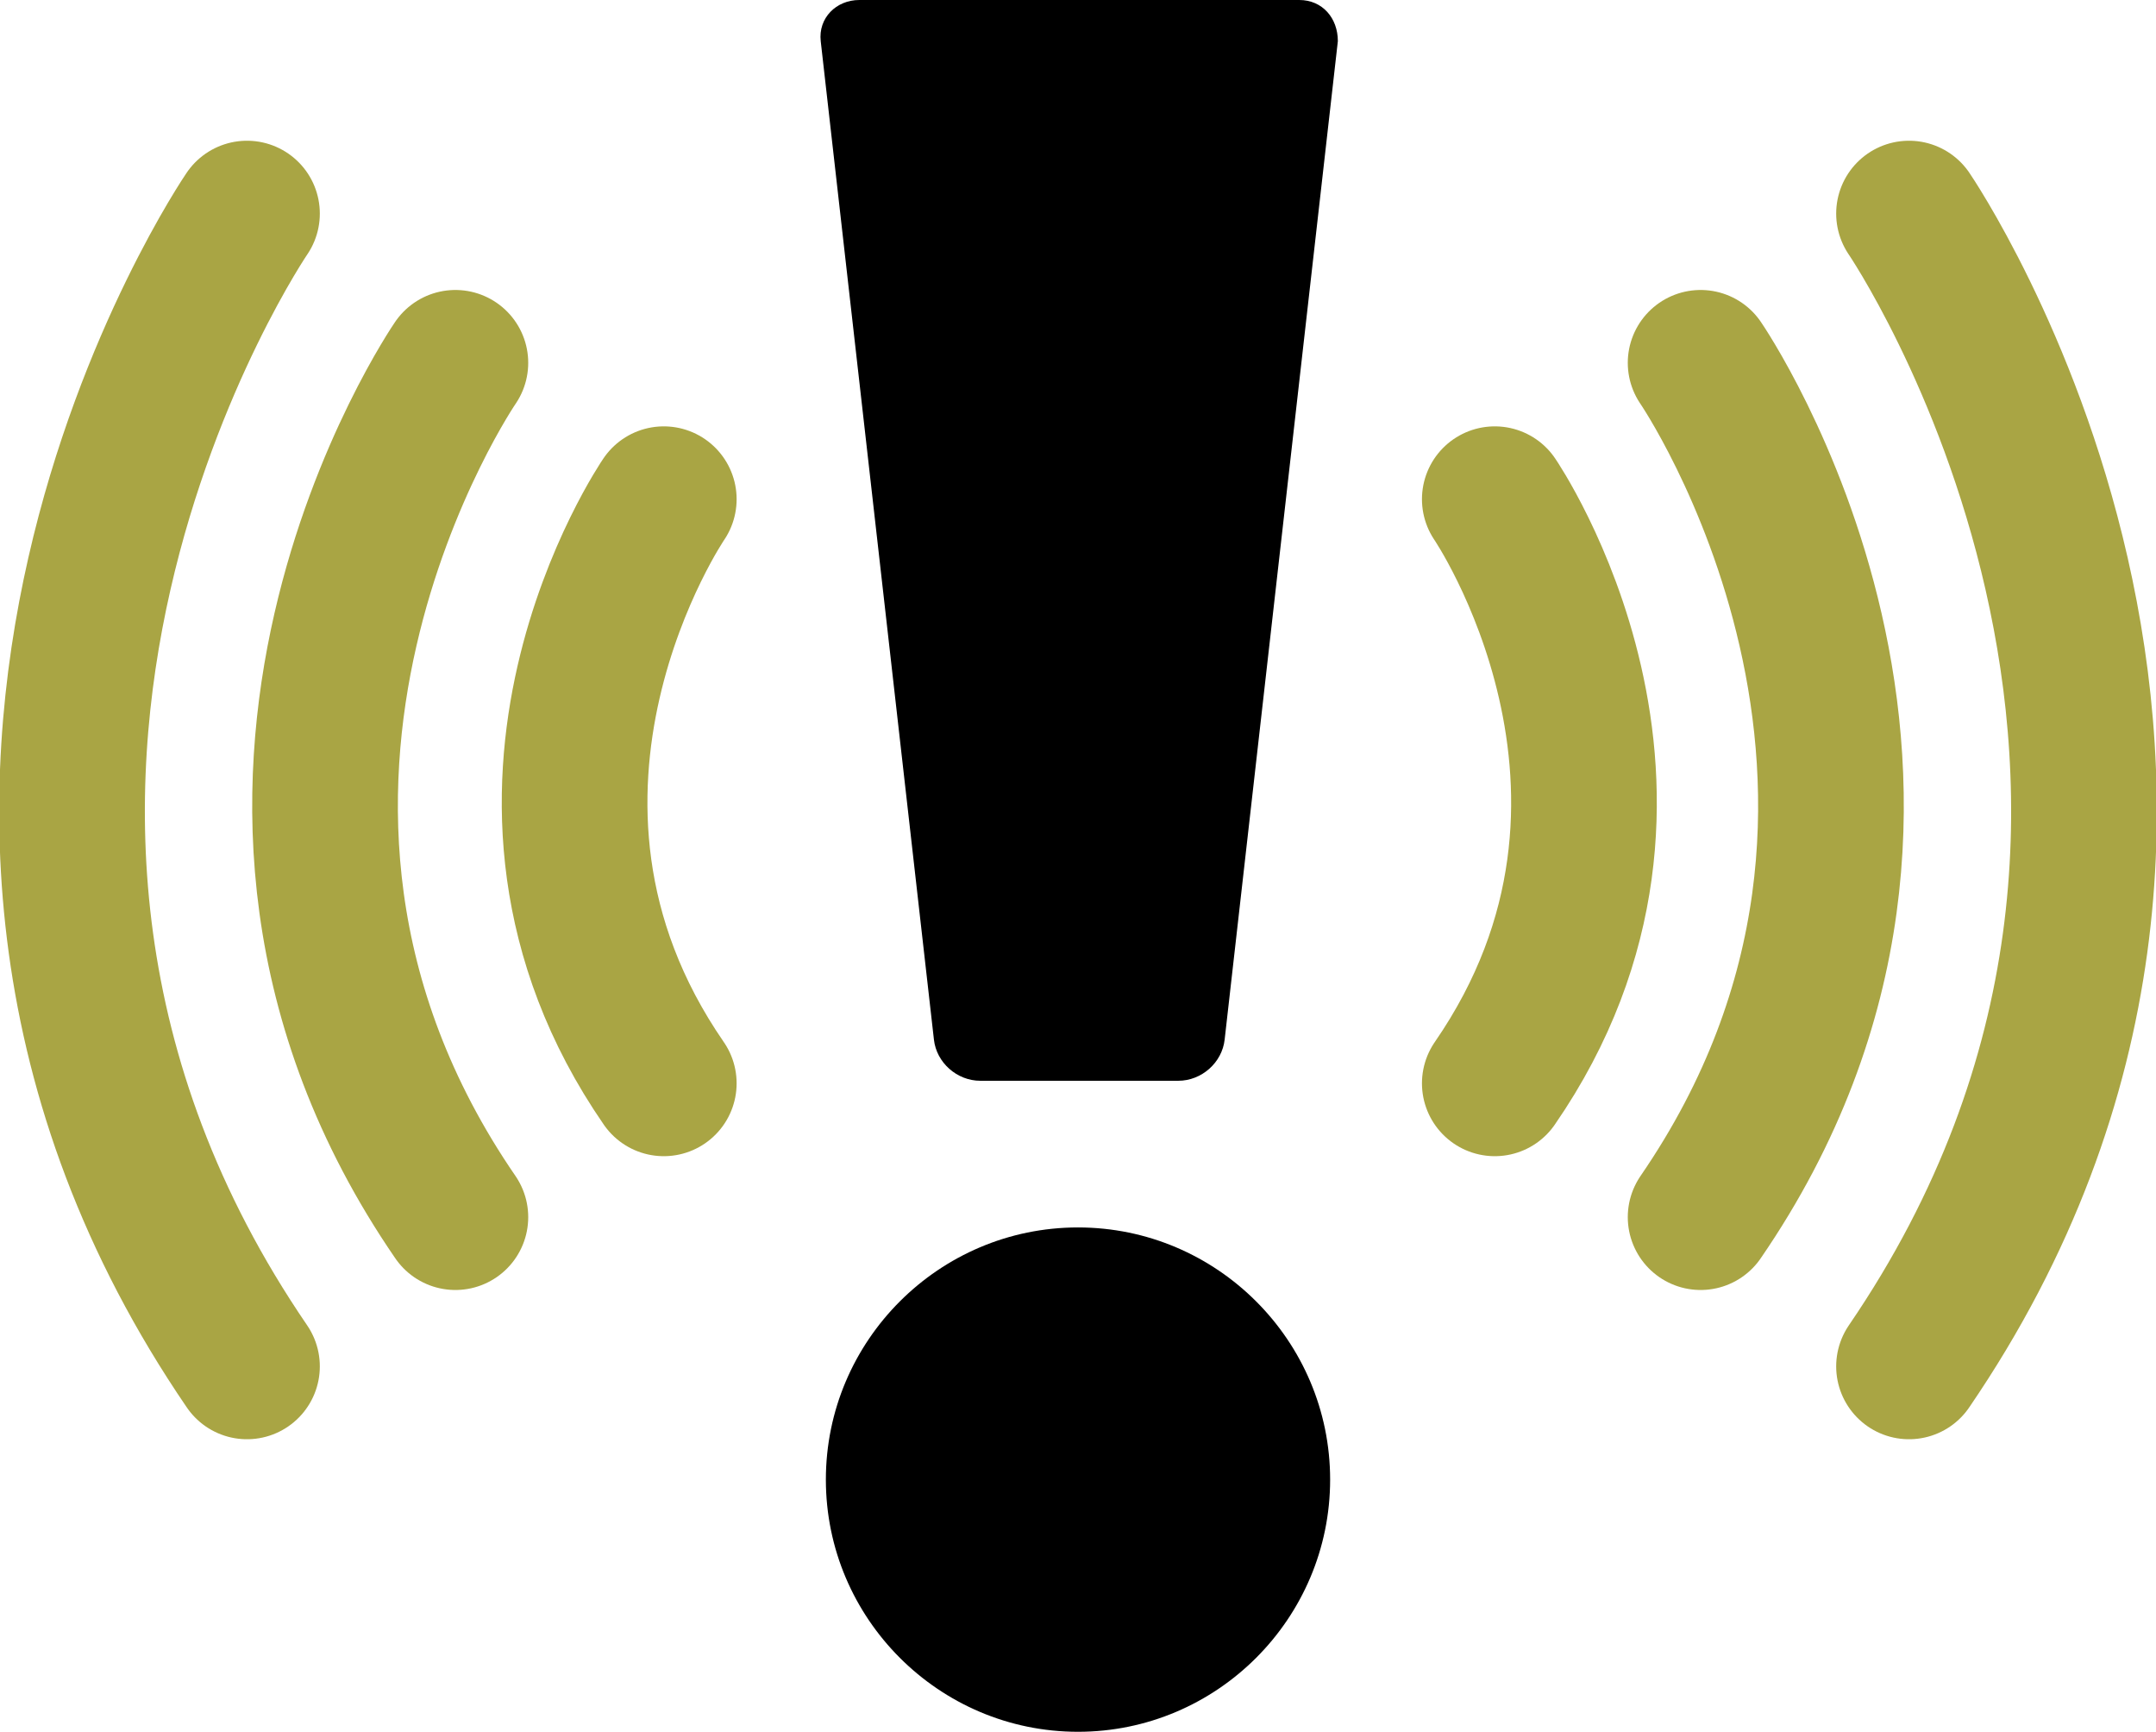 <?xml version="1.0" encoding="utf-8"?>
<!-- Generator: Adobe Illustrator 28.3.0, SVG Export Plug-In . SVG Version: 6.00 Build 0)  -->
<svg version="1.1" id="レイヤー_1" xmlns="http://www.w3.org/2000/svg" xmlns:xlink="http://www.w3.org/1999/xlink" x="0px"
	 y="0px" viewBox="0 0 83.8 67.3" style="enable-background:new 0 0 83.8 67.3;" xml:space="preserve">
<style type="text/css">
	.st0{fill:none;stroke:#A9A544;stroke-width:5.662;stroke-linecap:round;stroke-linejoin:round;stroke-miterlimit:10;}
</style>
<g>
	<path d="M43.6,0h-3.3h-6.9c-0.9,0-1.6,0.7-1.5,1.6l4.4,38.8c0.1,0.9,0.9,1.6,1.8,1.6h2.2h3.3h2.2c0.9,0,1.7-0.7,1.8-1.6l4.4-38.8
		C52,0.7,51.4,0,50.5,0H43.6z"/>
	<path d="M51.7,57.5c0,5.4-4.4,9.8-9.8,9.8s-9.8-4.4-9.8-9.8c0-5.4,4.4-9.8,9.8-9.8S51.7,52.1,51.7,57.5"/>
	<path class="st0" d="M25.8,19.4c0,0-7.8,11.4,0,22.7"/>
	<path class="st0" d="M17.7,14.1c0,0-11.4,16.6,0,33.2"/>
	<path class="st0" d="M9.6,8.3c0,0-15.3,22.4,0,44.8"/>
	<path class="st0" d="M58.1,19.4c0,0,7.8,11.4,0,22.7"/>
	<path class="st0" d="M66.1,14.1c0,0,11.4,16.6,0,33.2"/>
	<path class="st0" d="M74.2,8.3c0,0,15.3,22.4,0,44.8"/>
</g>
</svg>
